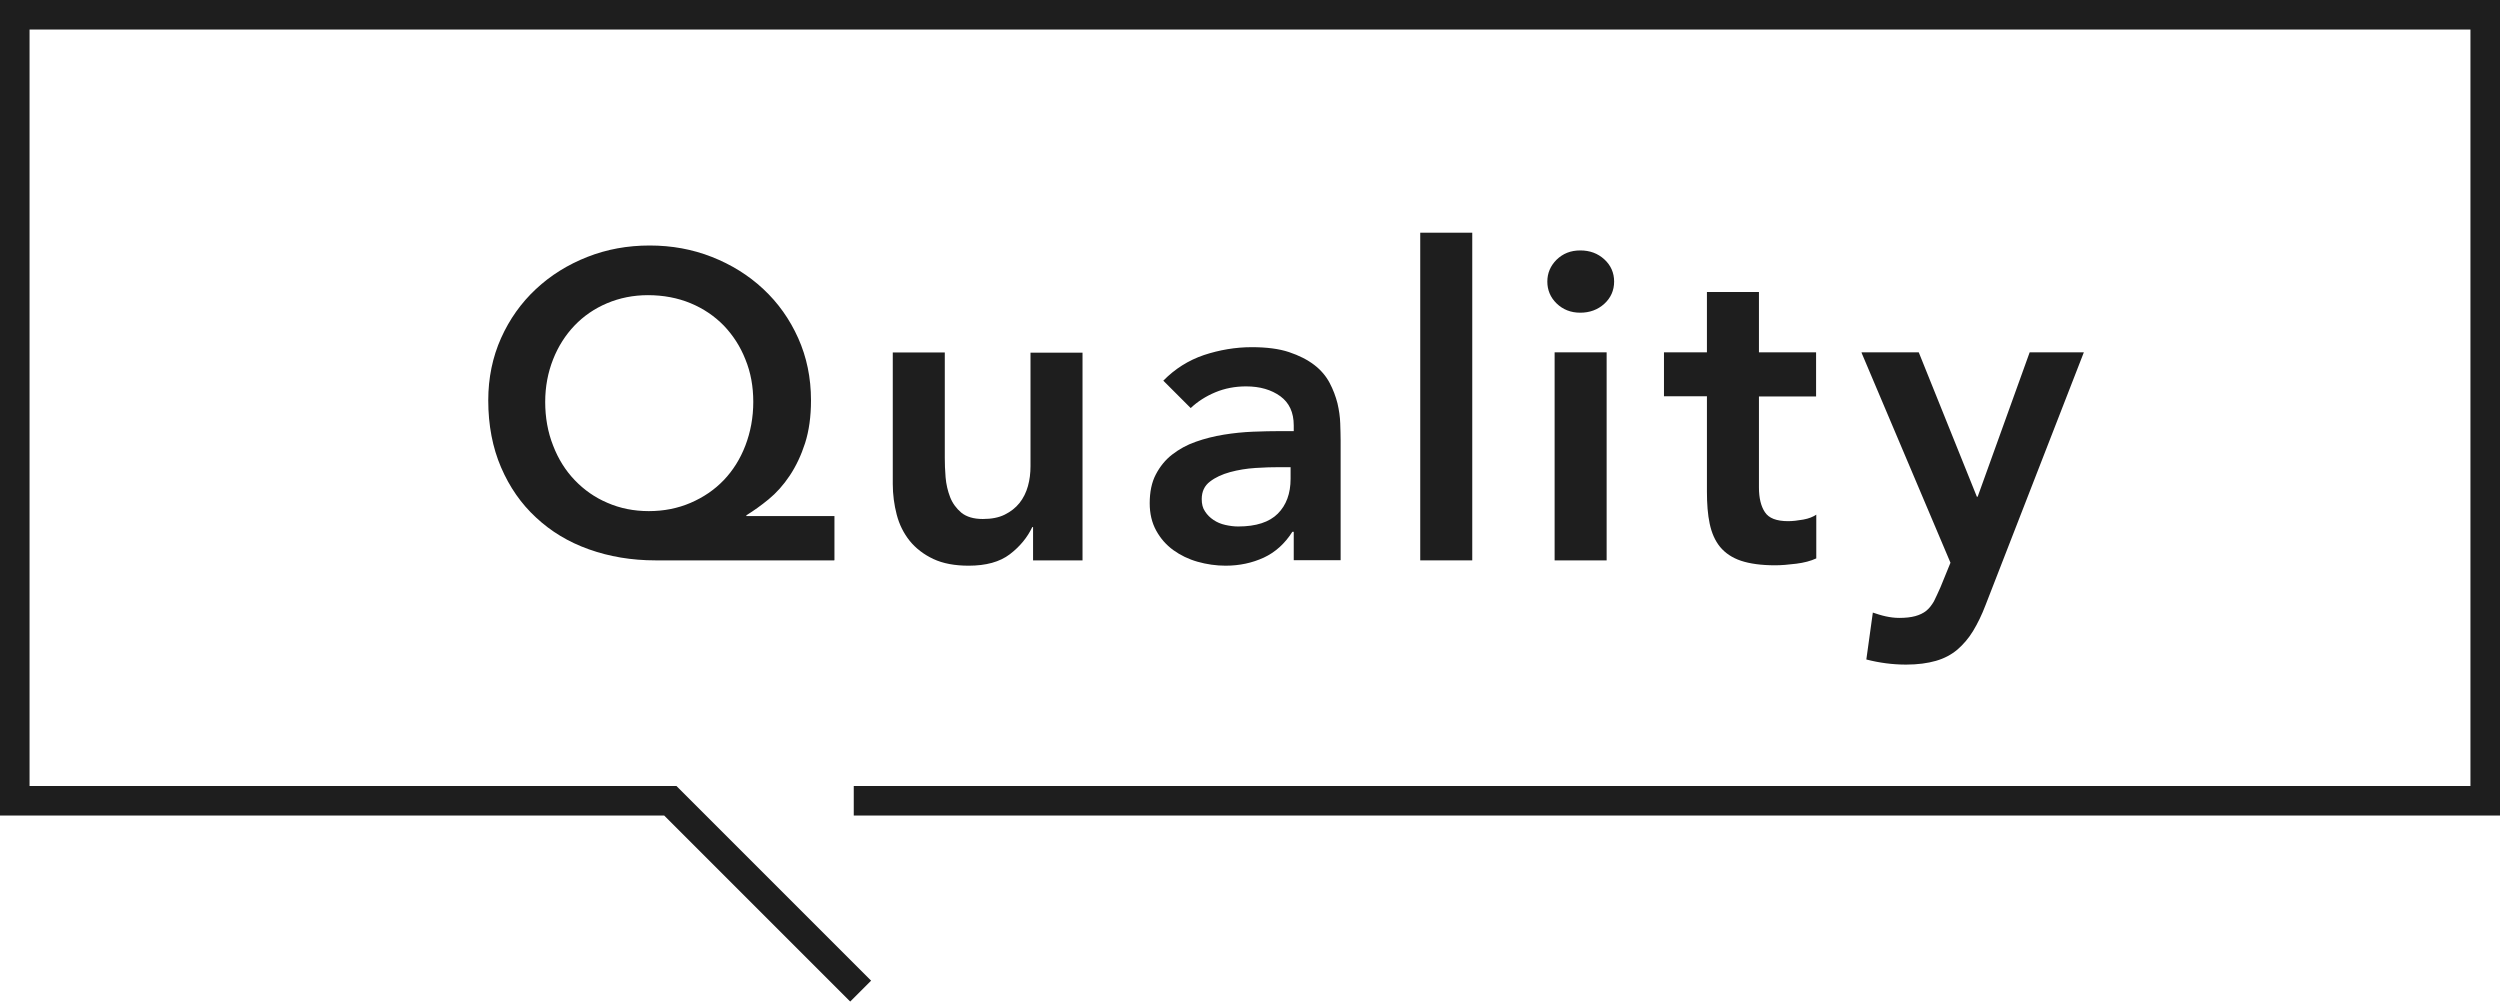 <?xml version="1.0" encoding="UTF-8"?>
<svg id="_レイヤー_2" data-name="レイヤー 2" xmlns="http://www.w3.org/2000/svg" viewBox="0 0 126.88 50.83">
  <defs>
    <style>
      .cls-1 {
        fill: #1e1e1e;
      }

      .cls-2 {
        fill: none;
        stroke: #1e1e1e;
        stroke-miterlimit: 10;
        stroke-width: 1.5px;
      }
    </style>
  </defs>
  <g id="_レイヤー_1-2" data-name="レイヤー 1">
    <polyline class="cls-2" points="43.68 50.3 34.02 40.64 .75 40.64 .75 .75 126.13 .75 126.13 40.64 43.33 40.64"/>
    <g>
      <path class="cls-1" d="M42.33,28.44h-9.06c-1.22,0-2.34-.19-3.38-.56s-1.93-.91-2.68-1.61c-.76-.7-1.35-1.55-1.78-2.55-.43-1-.65-2.14-.65-3.4,0-1.14.22-2.2.65-3.16s1.02-1.79,1.77-2.49c.75-.7,1.62-1.24,2.61-1.63.99-.39,2.04-.58,3.16-.58s2.17.19,3.16.58c.99.39,1.86.93,2.61,1.63.75.7,1.34,1.53,1.77,2.49.43.96.65,2.01.65,3.16,0,.82-.1,1.54-.3,2.17-.2.62-.46,1.17-.78,1.65-.32.48-.68.88-1.07,1.2-.39.32-.77.59-1.13.81v.04h4.47v2.24ZM32.89,14.98c-.75,0-1.44.14-2.08.41-.64.27-1.19.65-1.65,1.13-.46.48-.83,1.06-1.09,1.72-.26.66-.4,1.38-.4,2.16s.13,1.53.4,2.21c.26.68.63,1.27,1.1,1.76.47.49,1.02.88,1.66,1.15.64.28,1.34.42,2.1.42s1.47-.14,2.12-.42c.65-.28,1.21-.66,1.68-1.15.47-.49.84-1.08,1.1-1.76.26-.68.4-1.42.4-2.21s-.13-1.5-.4-2.16c-.26-.66-.63-1.23-1.1-1.72-.47-.48-1.03-.86-1.68-1.13-.65-.27-1.38-.41-2.17-.41Z"/>
      <path class="cls-1" d="M54.94,28.44h-2.51v-1.69h-.04c-.25.53-.63.99-1.14,1.38-.51.39-1.21.58-2.09.58-.7,0-1.3-.11-1.79-.34-.49-.23-.89-.54-1.2-.92-.31-.39-.53-.83-.66-1.33s-.2-1.02-.2-1.56v-6.67h2.64v5.35c0,.29.01.62.04.98.03.36.11.7.23,1.01s.32.58.57.79c.26.21.62.32,1.09.32.44,0,.81-.07,1.11-.22.3-.15.55-.34.75-.59.2-.25.34-.54.43-.86.09-.32.13-.66.13-1.01v-5.76h2.64v10.56Z"/>
      <path class="cls-1" d="M65.66,26.99h-.07c-.38.6-.87,1.04-1.45,1.31-.59.27-1.23.41-1.94.41-.48,0-.96-.07-1.42-.2s-.87-.33-1.23-.59c-.36-.26-.65-.59-.87-.99-.22-.4-.33-.86-.33-1.39,0-.57.1-1.06.31-1.46.21-.4.48-.74.83-1.01s.74-.49,1.2-.65c.45-.16.93-.28,1.42-.36.49-.08.99-.13,1.48-.15.5-.02.97-.03,1.41-.03h.66v-.29c0-.66-.23-1.15-.68-1.48-.46-.33-1.03-.5-1.74-.5-.56,0-1.08.1-1.56.3-.48.2-.9.47-1.25.8l-1.39-1.39c.59-.6,1.27-1.03,2.06-1.3.79-.26,1.6-.4,2.43-.4.75,0,1.38.08,1.89.25.51.17.94.39,1.28.65.34.26.6.57.78.91.18.34.31.69.4,1.04.08.35.13.69.14,1.02.01.33.02.62.02.87v6.07h-2.38v-1.45ZM65.5,23.71h-.55c-.37,0-.78.01-1.23.04-.46.03-.88.1-1.29.21-.4.11-.75.27-1.02.48-.28.21-.42.51-.42.89,0,.25.05.46.17.63.11.17.25.31.43.43.18.12.37.2.59.25.22.05.44.08.66.08.91,0,1.58-.22,2.01-.65.43-.43.65-1.02.65-1.77v-.59Z"/>
      <path class="cls-1" d="M72.08,11.81h2.64v16.63h-2.64V11.81Z"/>
      <path class="cls-1" d="M78.53,14.29c0-.43.16-.8.47-1.11.32-.31.71-.47,1.2-.47s.89.15,1.22.45c.33.3.5.68.5,1.13s-.17.83-.5,1.13c-.33.3-.74.45-1.22.45s-.88-.16-1.2-.47c-.32-.31-.47-.69-.47-1.11ZM78.9,17.88h2.64v10.56h-2.64v-10.56Z"/>
      <path class="cls-1" d="M84.45,20.12v-2.24h2.18v-3.06h2.64v3.06h2.9v2.24h-2.9v4.62c0,.53.1.95.3,1.25.2.31.59.46,1.18.46.23,0,.49-.03.77-.08.28-.05.5-.14.66-.25v2.22c-.28.13-.62.22-1.02.27-.4.05-.76.08-1.07.08-.7,0-1.28-.08-1.73-.23-.45-.15-.8-.39-1.06-.7-.26-.32-.43-.71-.53-1.18-.1-.47-.14-1.01-.14-1.63v-4.84h-2.18Z"/>
      <path class="cls-1" d="M94.48,17.88h2.9l2.95,7.33h.04l2.64-7.33h2.75l-4.99,12.83c-.19.5-.4.93-.63,1.31s-.5.69-.8.95c-.31.26-.67.45-1.09.57s-.92.19-1.51.19c-.69,0-1.36-.09-2.02-.26l.33-2.38c.21.07.42.14.65.19.23.05.46.08.69.08.32,0,.59-.03.81-.09s.41-.15.56-.27c.15-.12.28-.29.39-.48.1-.2.21-.44.33-.71l.51-1.25-4.51-10.65Z"/>
    </g>
  </g>
</svg>